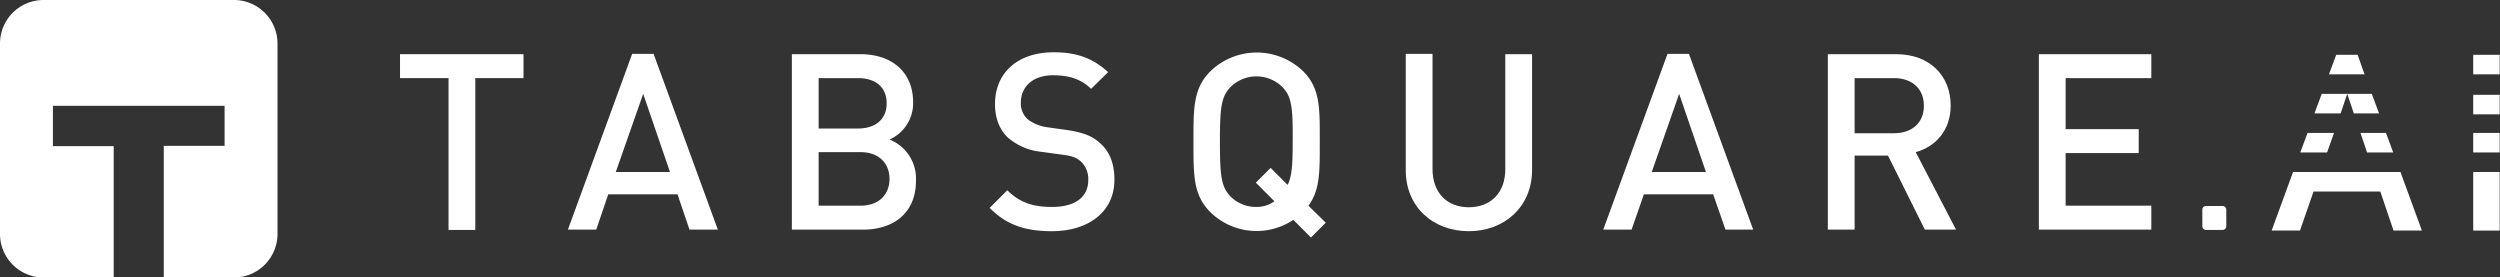 <svg id="Layer_1" data-name="Layer 1" xmlns="http://www.w3.org/2000/svg" viewBox="0 0 793.7 88.1"><rect x="0" y="0" width="793.7" height="88.1" fill="#333333" stroke="none"/><path d="M0,13.8V74.3A13.83,13.83,0,0,0,13.8,88.1H36.1V46.4H16.8V33.6H71.3V46.3H52V88.1H74.3A13.83,13.83,0,0,0,88.1,74.3h0V13.8A13.83,13.83,0,0,0,74.3,0H13.8A13.83,13.83,0,0,0,0,13.8Z" style="fill:#fff"/><path d="M700.4,65.4h5.2a1.16,1.16,0,0,1,1.2,1.2v5.2a1.16,1.16,0,0,1-1.2,1.2h-5.2a1.16,1.16,0,0,1-1.2-1.2V66.6A1.16,1.16,0,0,1,700.4,65.4Z" style="fill:#fff"/><path d="M150.9,24.8V73h-8.5V24.8H127V17.2h39.2v7.6Z" style="fill:#fff"/><path d="M218.9,72.9l-3.8-11.2h-22l-3.8,11.2h-9l20.4-55.8h6.8l20.4,55.8ZM204.2,29.8l-8.7,24.8h17.2Z" style="fill:#fff"/><path d="M274,72.9H251.4V17.2h21.7c10.3,0,16.8,5.9,16.8,15.3a12.63,12.63,0,0,1-7.5,11.8,13.28,13.28,0,0,1,8.4,12.9C290.9,67.4,283.9,72.9,274,72.9Zm-1.6-48.1H259.9v16h12.5c5.4,0,9.1-2.8,9.1-8s-3.6-8-9.1-8Zm.8,23.5H259.9v17h13.3c5.9,0,9.2-3.6,9.2-8.5S279.1,48.3,273.2,48.3Z" style="fill:#fff"/><path d="M333.9,73.4c-8.4,0-14.4-2-19.7-7.4l5.6-5.6c4.1,4.1,8.5,5.3,14.2,5.3,7.3,0,11.5-3.1,11.5-8.5a7.68,7.68,0,0,0-2.2-5.8c-1.4-1.3-2.8-1.9-6.1-2.3l-6.6-.9A19.17,19.17,0,0,1,320,43.7c-2.7-2.6-4.1-6.1-4.1-10.7,0-9.7,7-16.4,18.6-16.4,7.4,0,12.5,1.9,17.3,6.3l-5.4,5.3c-3.4-3.3-7.4-4.3-12.1-4.3-6.6,0-10.2,3.8-10.2,8.7a6.79,6.79,0,0,0,2.1,5.2,13,13,0,0,0,6.3,2.6l6.4.9c5.2.8,8.1,2,10.4,4.2,3.1,2.7,4.5,6.7,4.5,11.4C353.9,67.3,345.5,73.4,333.9,73.4Z" style="fill:#fff"/><path d="M416.2,75.4l-5.6-5.6a21,21,0,0,1-26.3-2.4c-5.5-5.5-5.4-11.7-5.4-22.4s-.1-16.9,5.4-22.4a21.2,21.2,0,0,1,29.4,0c5.5,5.5,5.3,11.7,5.3,22.4,0,9.5.1,15.3-3.6,20.3l5.5,5.4Zm-9-47.7a11.71,11.71,0,0,0-16.6,0h0c-2.8,3-3.3,6.1-3.3,17.3s.5,14.3,3.3,17.3a11.32,11.32,0,0,0,8.3,3.4,9.65,9.65,0,0,0,5.7-1.8L398.7,58l4.7-4.7,5.4,5.4c1.4-2.8,1.6-6.6,1.6-13.8C410.5,33.8,410,30.7,407.2,27.7Z" style="fill:#fff"/><path d="M466.3,73.4c-11.4,0-20-7.8-20-19.3v-37h8.5V53.7c0,7.4,4.5,12.1,11.5,12.1s11.6-4.6,11.6-12.1V17.2h8.5v37C486.3,65.6,477.7,73.4,466.3,73.4Z" style="fill:#fff"/><path d="M547.8,72.9l-3.9-11.2h-22L518,72.9h-9l20.4-55.8h6.8l20.4,55.8ZM533.1,29.8l-8.7,24.8h17.2Z" style="fill:#fff"/><path d="M611.1,72.9,599.4,49.4H588.8V72.9h-8.5V17.2H602c10.6,0,17.3,6.8,17.3,16.3,0,8-4.9,13.1-11.1,14.8L621,72.9Zm-9.8-48.1H588.8V42.3h12.5c5.6,0,9.5-3.2,9.5-8.7S607,24.8,601.3,24.8Z" style="fill:#fff"/><path d="M647.3,72.9V17.2H683v7.6H655.8V41H679v7.6H655.8V65.3H683v7.6Z" style="fill:#fff"/><polygon points="762.1 54.6 728 54.6 721.2 73.2 730.2 73.2 734.5 60.8 755.7 60.8 759.9 73.2 768.9 73.2 762.1 54.6" style="fill:#fff"/><polygon points="741 42.2 732.6 42.2 730.3 48.4 738.8 48.4 741 42.2" style="fill:#fff"/><polygon points="751.5 48.4 759.8 48.4 757.5 42.2 749.4 42.2 751.5 48.4" style="fill:#fff"/><polygon points="745.2 29.8 737.1 29.8 734.8 36 743.1 36 745.2 29.8" style="fill:#fff"/><polygon points="747.3 36 755.3 36 753 29.8 745.2 29.8 747.3 36" style="fill:#fff"/><polygon points="750.7 23.6 748.5 17.4 741.7 17.4 739.4 23.6 750.7 23.6" style="fill:#fff"/><rect x="785.2" y="54.6" width="8.4" height="18.6" style="fill:#fff"/><rect x="785.2" y="42.2" width="8.4" height="6.2" style="fill:#fff"/><rect x="785.2" y="30.1" width="8.4" height="6.2" style="fill:#fff"/><rect x="785.2" y="17.4" width="8.4" height="6.2" style="fill:#fff"/></svg>